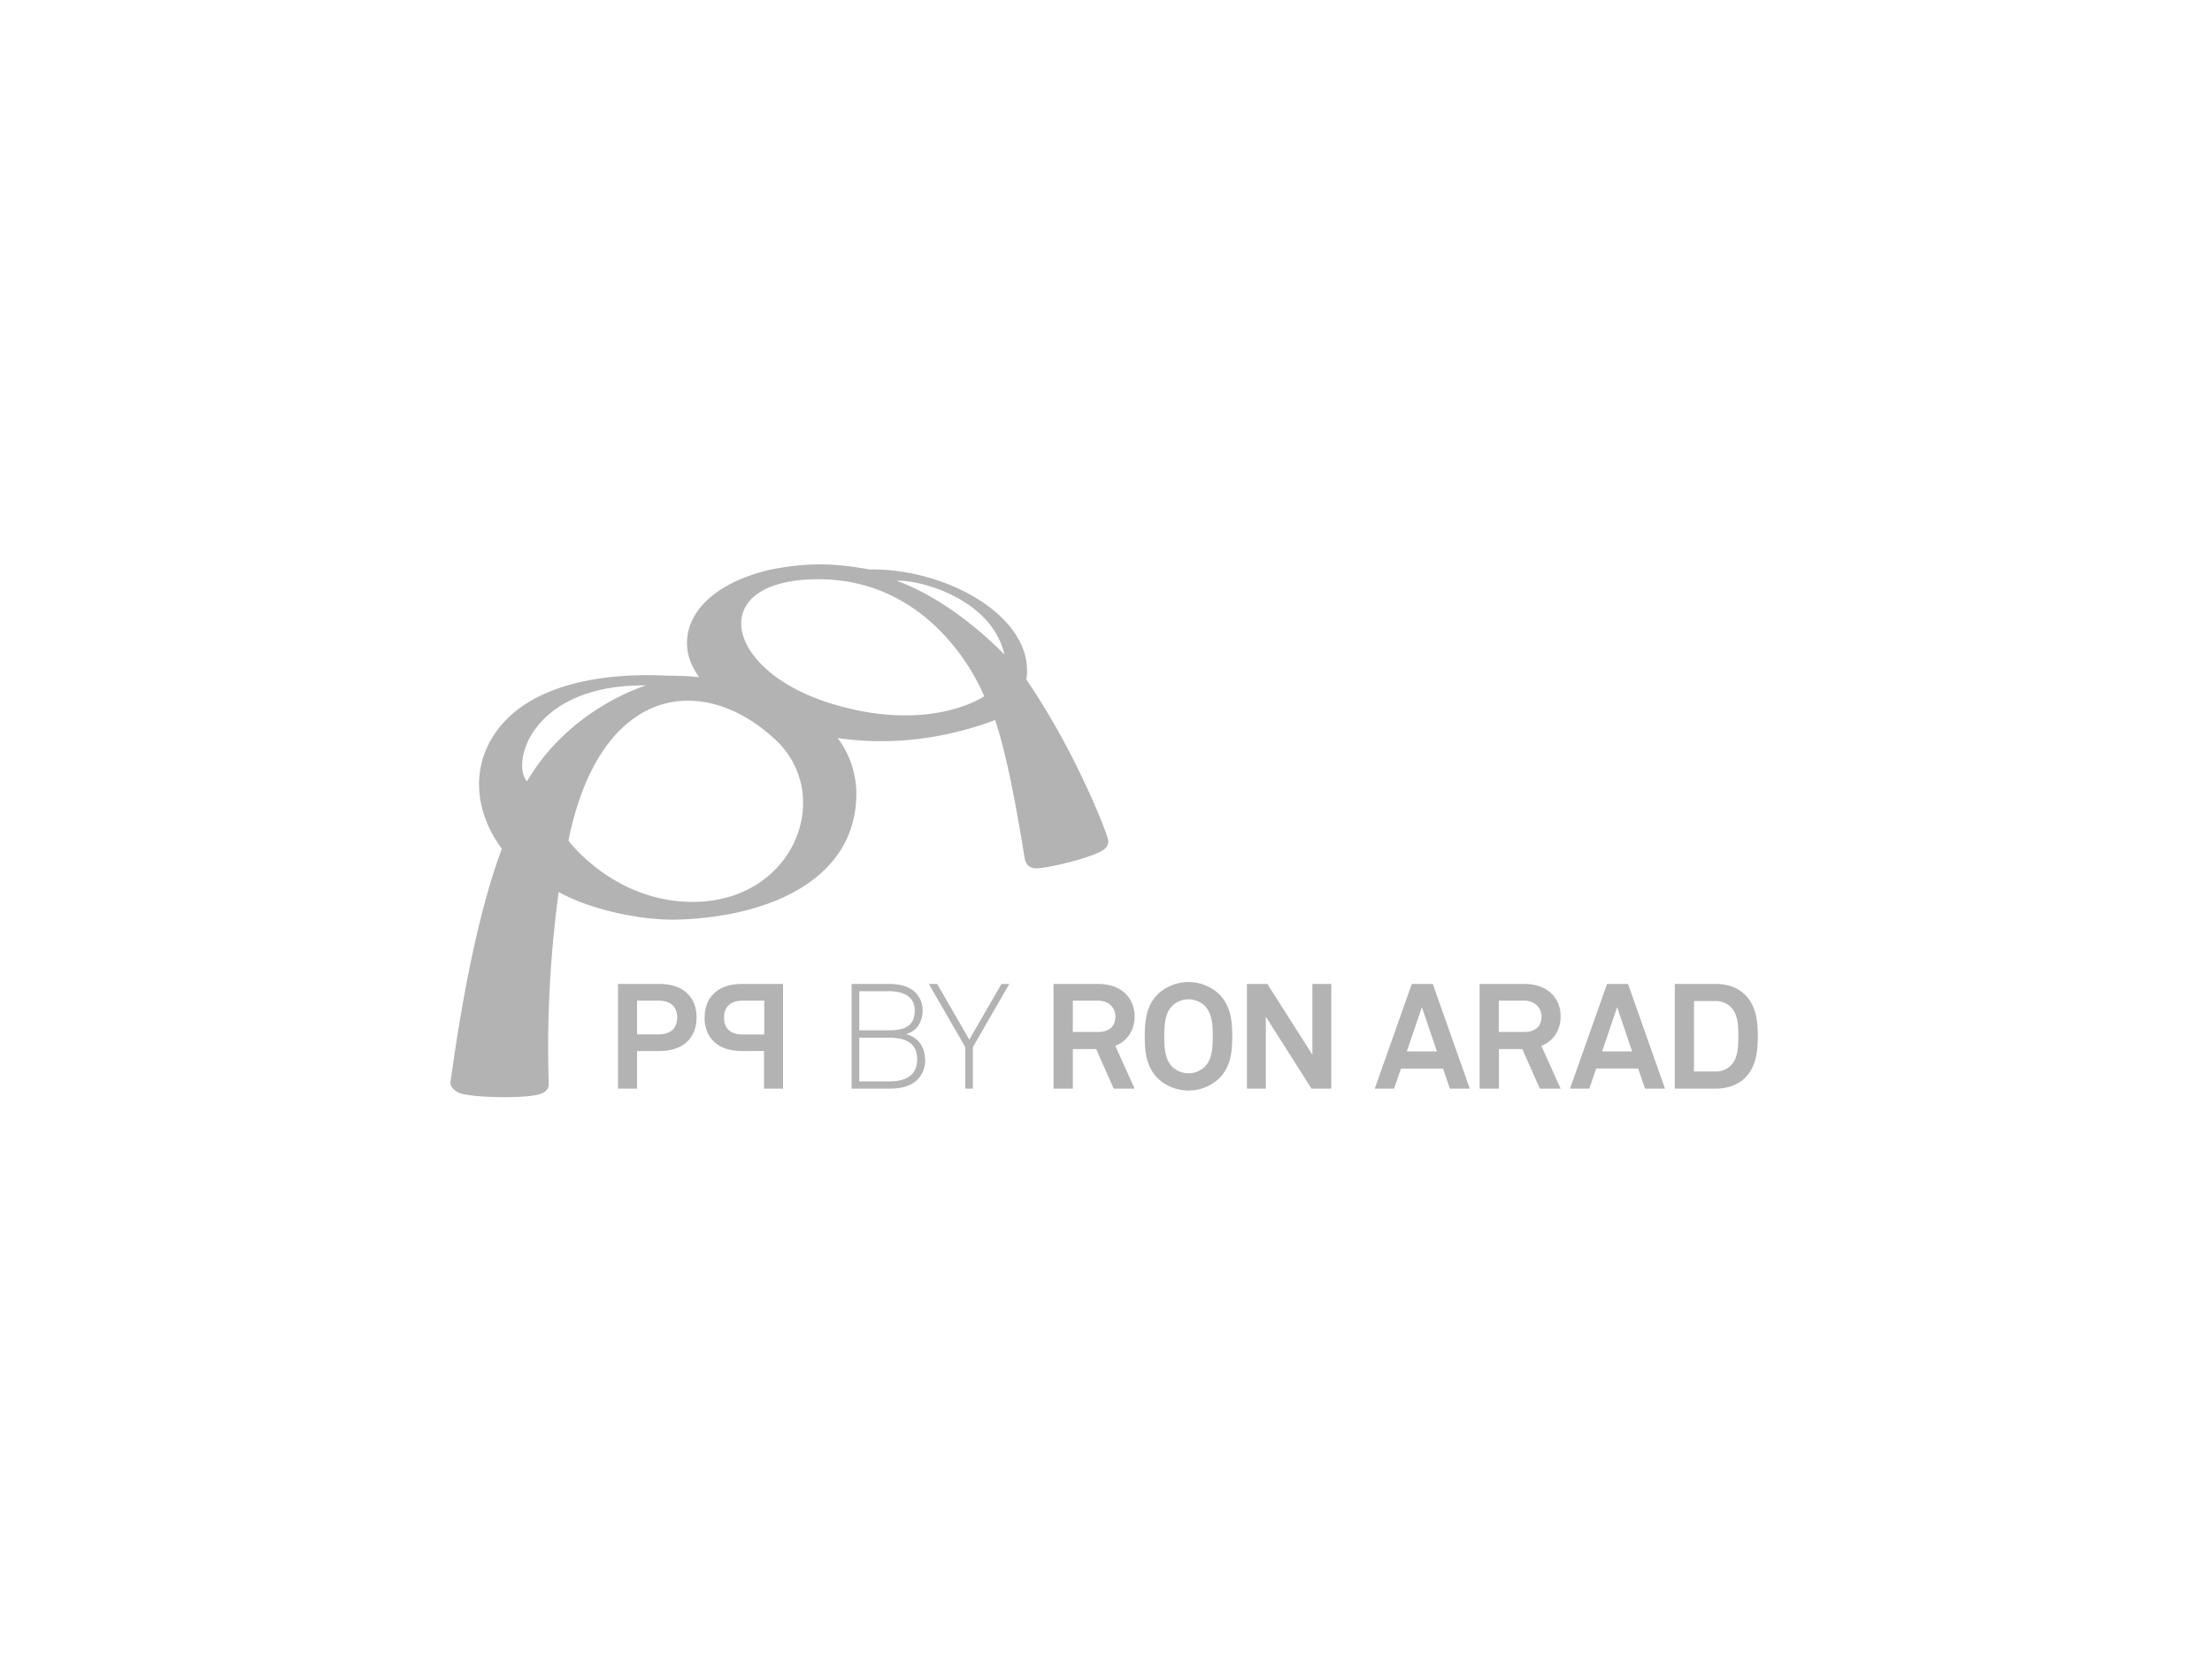 <svg id="Livello_1" data-name="Livello 1" xmlns="http://www.w3.org/2000/svg" viewBox="0 0 1000 752.44"><defs><style>.cls-1{fill:#b3b3b3;}</style></defs><path class="cls-1" d="M785.86,468.54c0,4.34-.06,9.95-3.42,13.29a9.51,9.51,0,0,1-6.73,2.66h-9.89V452.65h9.89a9.52,9.52,0,0,1,6.73,2.67c3.36,3.34,3.42,8.88,3.42,13.22m8.81,0c0-6.54-.67-13.55-5.58-18.56-3.16-3.27-7.93-5.07-13.38-5.07H757.14v47.33h18.57c5.45,0,10.22-1.81,13.38-5.08,4.91-5,5.58-12.08,5.58-18.62m-56.81,6.87H724.28l6.79-20Zm14.86,16.83L736,444.91h-9.49l-16.74,47.33h8.74l3.09-9.08h19l3.09,9.08ZM696.88,459.6c0,4.47-2.83,7-7.73,7H677.58V452.45H689c4.92,0,7.87,3.34,7.87,7.15m8.67,32.64-8.74-19.36c5.26-1.94,8.74-6.94,8.74-13.28,0-7.61-5.17-14.69-16.54-14.69h-20.1v47.33h8.74V474.35H688.2l7.94,17.89Zm-55.93-16.83H636l6.8-20Zm14.86,16.83-16.74-47.33h-9.49L621.5,492.24h8.75l3.1-9.08h19l3.1,9.08Zm-62.61,0V444.91h-8.55v32l-20.37-32h-9.22v47.33h8.54V459.73l20.64,32.51Zm-53.6-23.63c0,4.34-.13,10.14-3.42,13.55a10.61,10.61,0,0,1-15.07,0c-3.3-3.41-3.43-9.21-3.43-13.55s.13-10.21,3.43-13.62a10.61,10.61,0,0,1,15.07,0c3.29,3.41,3.42,9.28,3.42,13.62m8.81,0c0-7.75-.87-14.09-6.05-19.22a20.27,20.27,0,0,0-27.44,0c-5.18,5.13-6.06,11.47-6.06,19.22s.88,14,6.06,19.15a20.3,20.3,0,0,0,27.44,0c5.18-5.14,6.05-11.41,6.05-19.15m-52.82-9c0,4.47-2.82,7-7.73,7H485V452.45H496.4c4.91,0,7.86,3.34,7.86,7.15m8.68,32.64-8.74-19.36c5.24-1.94,8.74-6.94,8.74-13.28,0-7.61-5.18-14.69-16.54-14.69H476.29v47.33H485V474.35h10.55l7.94,17.89Zm-56.65-47.33h-3.56L438.2,470.08l-14.52-25.17h-3.77l16.48,28.57v18.76h3.43V473.48Zm-41.67,34c0,8.2-6.25,10.07-12.77,10.07H388.47V469.21h13.38c6.92,0,12.77,1.94,12.77,9.68m-1.07-22.1c0,7.54-5.12,9.08-11.7,9.08H388.47V448.18h13.38c5.78,0,11.7,2,11.7,8.61m4.63,22.36c0-5.4-2.75-10.14-8.67-11.54,5.45-1.47,7.6-5.95,7.6-11.08a11.09,11.09,0,0,0-4.91-9.08c-3-2-6.79-2.54-10.35-2.54H385v47.33h16.89c4.23,0,8.54-.54,12-3.28a12.22,12.22,0,0,0,4.36-9.81m-90.92-19c0,4.54,2.62,7.61,8.4,7.61h9.76V452.45h-9.76c-5.78,0-8.4,3.14-8.4,7.68m-8.75-.07c0-9.08,5.85-15.15,16.82-15.15H354v47.33h-8.61v-17H335.33c-11,0-16.82-6.14-16.82-15.22m-12.38.07c0,4.54-2.62,7.61-8.4,7.61H288V452.45h9.75c5.78,0,8.4,3.14,8.4,7.68m8.75-.07c0-9.08-5.85-15.15-16.81-15.15h-18.7v47.33H288v-17h10.09c11,0,16.81-6.14,16.81-15.22"/><path class="cls-1" d="M500.94,379.85a5.71,5.71,0,0,0-.24-1.08c-1.64-5.2-6.23-16.46-12.71-29.73a335.51,335.51,0,0,0-24-41.8c4.29-27.66-35.52-50.39-71-49.75-15.25-2.79-27.71-3.41-45.63.28-36.8,9.1-43.33,32.68-31.25,48.41a127.73,127.73,0,0,0-13.27-.64c-4.51,0-59-4.82-79.65,26.93a.21.21,0,0,0-.06.1c-10.25,15.9-8.09,35.21,3.75,51.22-14.75,39.09-22.07,98.36-23.24,105.41-.16,1.2.64,3.47,3.91,4.93,4.85,2.19,29.74,2.81,36.71.54,1.73-.64,4-1.82,3.8-4.93a523.2,523.2,0,0,1,4.52-86.43c14.86,8.37,38.2,12.92,53.56,12.5,41.3-1.13,81-18,81-57.08a42,42,0,0,0-8.47-25c20,2.85,44.27,1.9,71.24-8.15,5.05,15.81,8.7,34.16,13.37,62.74a6.41,6.41,0,0,0,1.44,3,5.37,5.37,0,0,0,3.72,1.29c4,.19,24.24-4.42,30.15-8.16,1.28-.9,2.73-2.21,2.4-4.59M292.16,309.92s-34.31,9.93-53.93,43.38c-7.35-8.45,2.35-44,53.93-43.38m59.77,25.88c24.92,25.57,6.28,72-38.76,72-35.7,0-56.19-27.7-56.19-27.7,14.36-71.18,61.88-76.66,94.95-44.31m93-20.95s-24.9,17.3-70.24,2.94c-47.79-15.15-55.68-55.65-5.13-55.87,55.06-.26,75.37,52.93,75.37,52.93M454.08,296s-22.1-23.78-48.72-33.4c10.19-.59,43,8.06,48.72,33.4"/></svg>